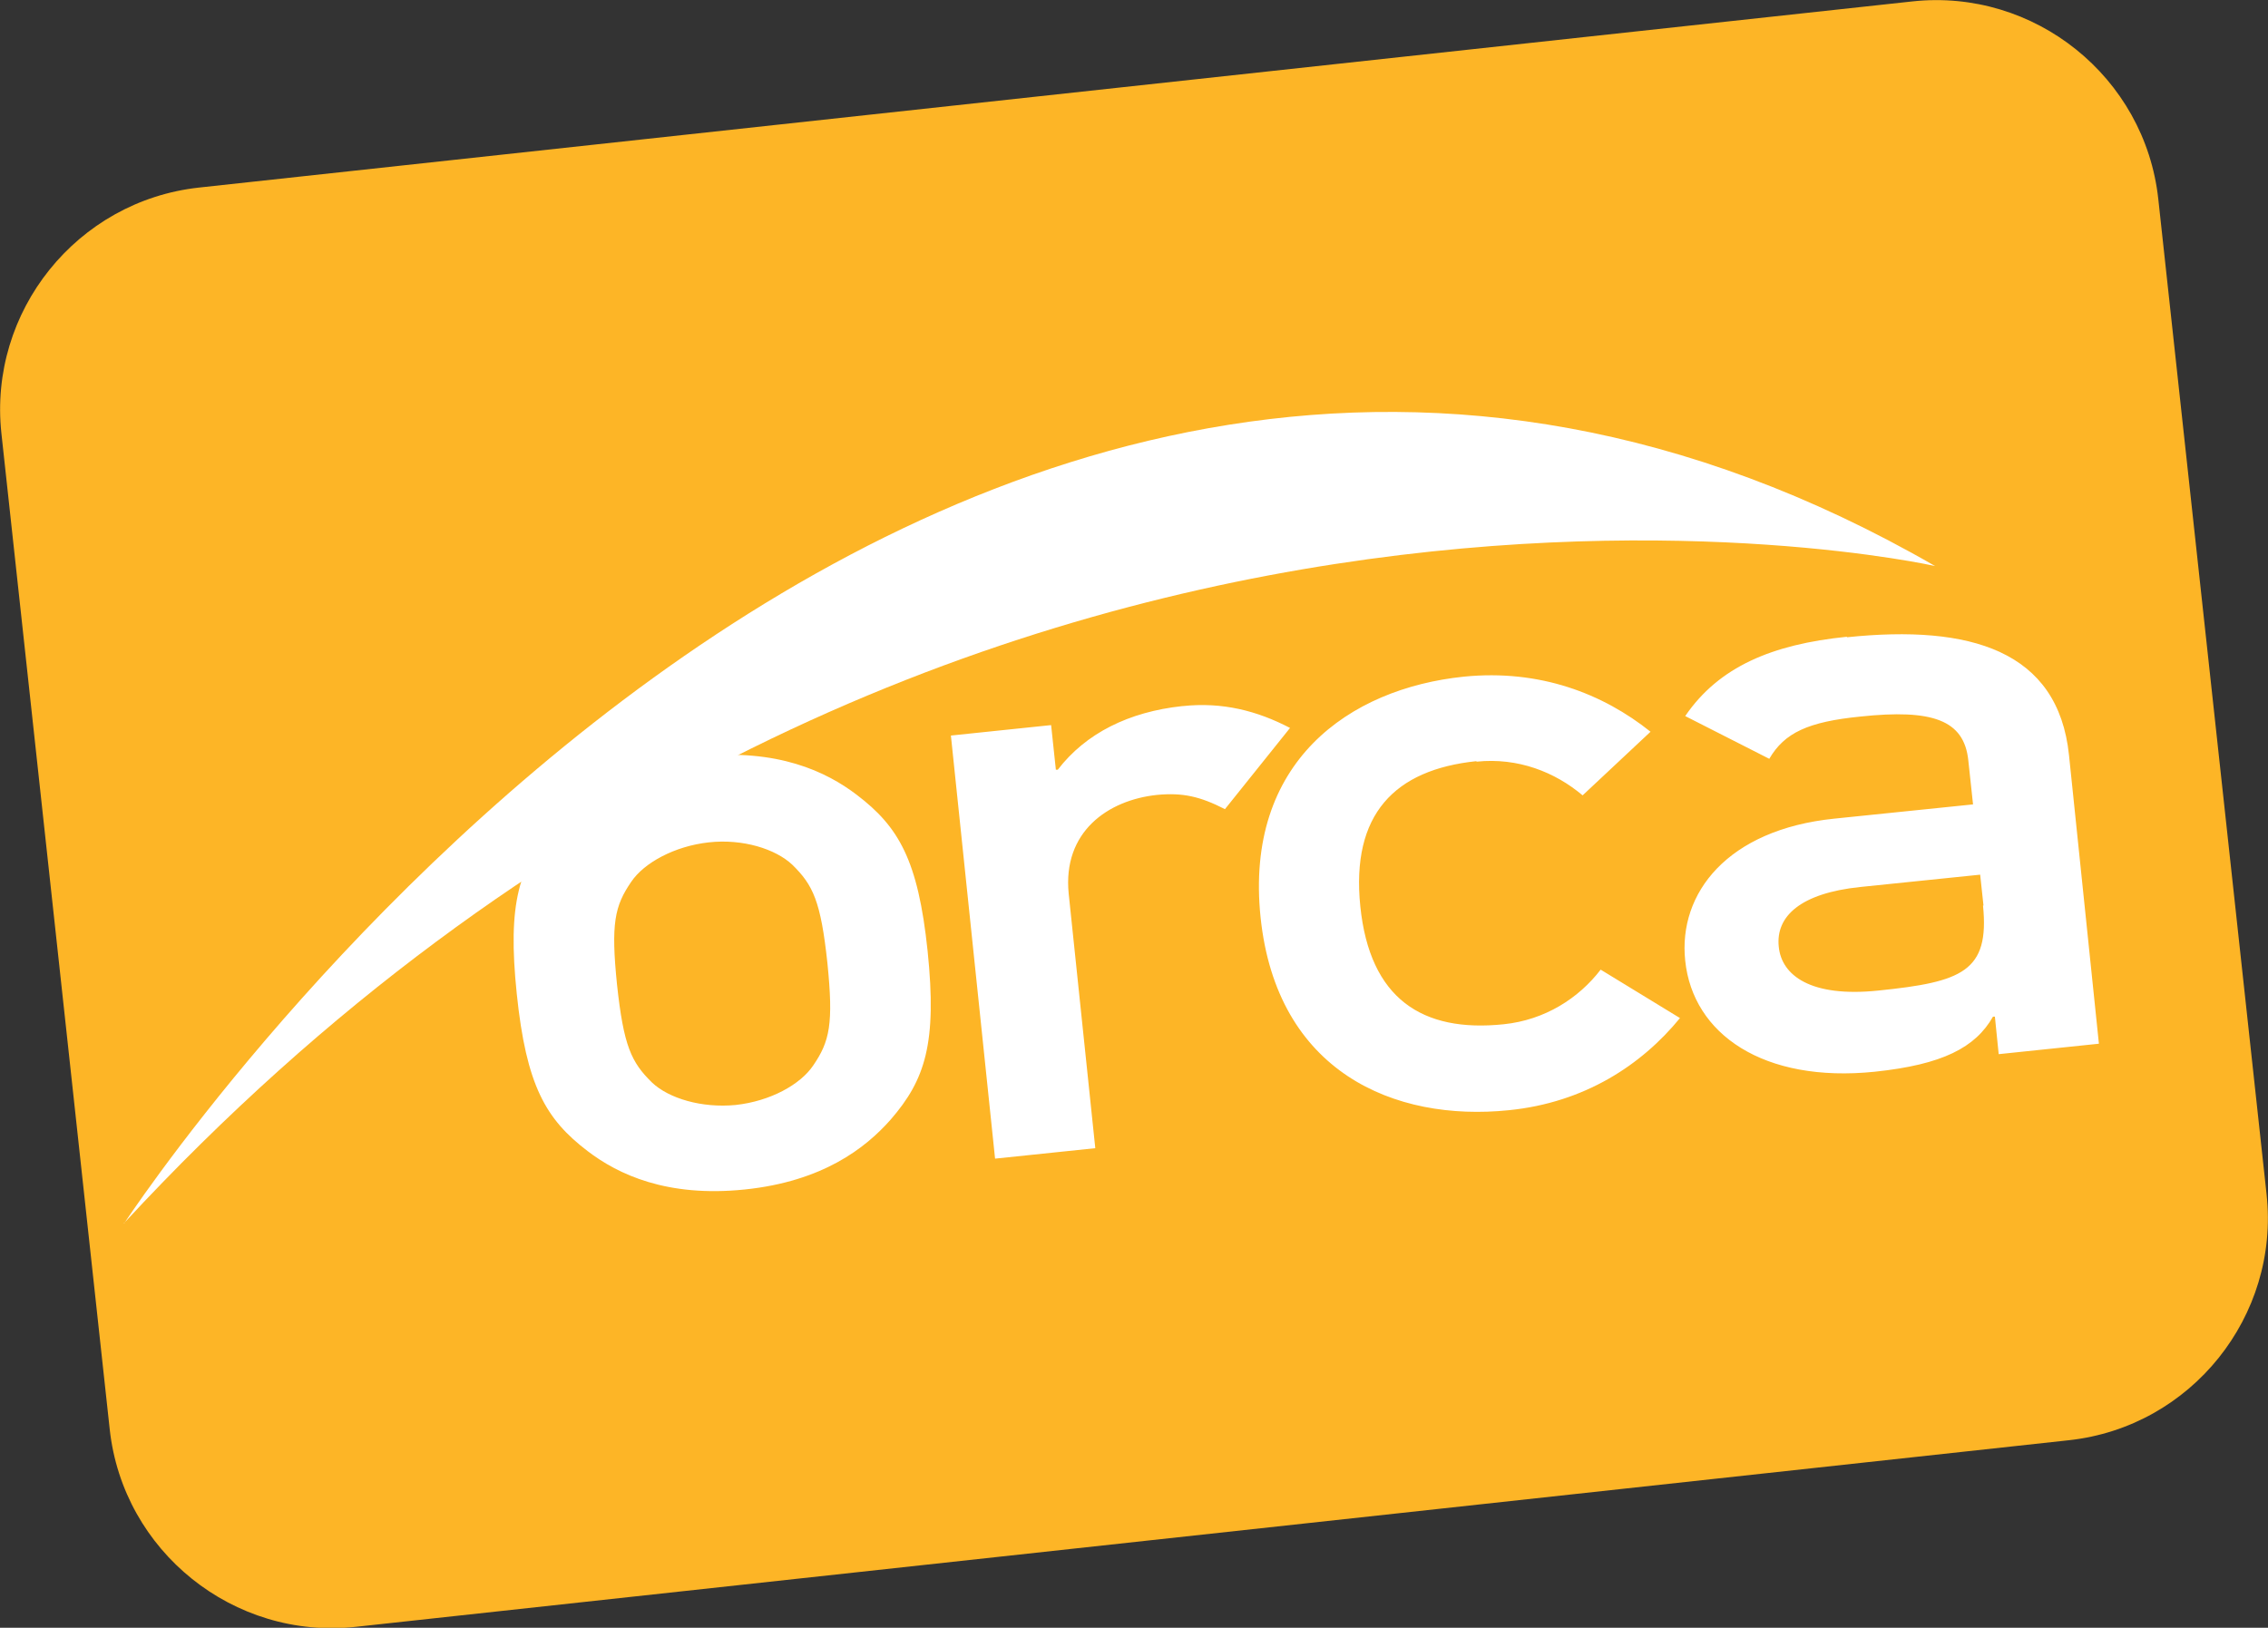 <?xml version="1.0" encoding="UTF-8"?>
<svg id="Layer_2" data-name="Layer 2" xmlns="http://www.w3.org/2000/svg" viewBox="0 0 47.75 34.28">
  <rect x="0" y="0" width="47.75" height="34.28" fill="#333333" stroke="none"/>
  <defs>
    <style>
      .cls-1 {
        fill: #fdb526;
      }

      .cls-1, .cls-2 {
        stroke-width: 0px;
      }

      .cls-2 {
        fill: #fff;
      }
    </style>
  </defs>
  <g id="Layer_1-2" data-name="Layer 1">
    <path class="cls-1" d="m43.56,30.33l-36.07,3.93c-2.57.28-4.9-1.59-5.18-4.16L.03,9.13c-.28-2.57,1.59-4.9,4.16-5.18L40.26.03c2.57-.28,4.9,1.59,5.18,4.16l2.28,20.96c.28,2.57-1.59,4.9-4.16,5.18"/>
    <path class="cls-2" d="m24.89,14.87c-1.12.12-2.03.57-2.62,1.34h-.04s-.1-.94-.1-.94l-2.11.22.93,8.91,2.11-.22-.56-5.36c-.13-1.3.82-1.97,1.86-2.08.54-.05.9.03,1.43.3l1.37-1.71c-.69-.36-1.42-.55-2.26-.46m16.85,4.2c.14,1.39-.44,1.61-2.2,1.79-1.43.15-2.04-.32-2.1-.92-.07-.65.47-1.13,1.71-1.26l2.53-.26.07.65Zm-2.87-5.66c-1.57.16-2.69.63-3.4,1.67l1.77.9c.32-.55.82-.78,1.92-.89,1.51-.16,2.18.07,2.27.92l.1.93-2.92.3c-2.25.23-3.29,1.57-3.14,2.99.16,1.55,1.65,2.58,3.99,2.34,1.43-.15,2.12-.51,2.49-1.16h.04s.08.79.08.79l2.11-.22-.63-6.08c-.23-2.2-2.08-2.75-4.67-2.48m-21.77,9.02c-.27.4-.9.75-1.63.83-.72.07-1.41-.14-1.76-.47-.44-.43-.6-.77-.74-2.07-.13-1.28-.05-1.65.3-2.16.27-.4.91-.75,1.63-.83.72-.08,1.41.14,1.76.47.44.43.6.77.74,2.07.13,1.28.05,1.65-.3,2.16m-2.39-6.51c-1.63.17-2.54.87-3.07,1.47-.73.84-.98,1.61-.78,3.53.2,1.93.61,2.64,1.49,3.31.64.49,1.67.98,3.31.81,1.64-.17,2.54-.87,3.07-1.47.73-.84.98-1.61.78-3.55-.2-1.92-.61-2.62-1.49-3.29-.64-.49-1.67-.98-3.31-.81m16.36.11c.87-.09,1.65.22,2.23.71l1.43-1.34c-1-.8-2.33-1.32-3.93-1.16-2.42.25-4.62,1.8-4.28,5.07.34,3.25,2.81,4.31,5.23,4.06,1.59-.16,2.79-.95,3.6-1.94l-1.67-1.02c-.46.6-1.17,1.06-2.04,1.15-1.72.18-2.82-.54-3.02-2.48-.2-1.95.73-2.88,2.44-3.06"/>
    <path class="cls-2" d="m2.61,25.77S19.61-.26,40.74,11.92c0,0-20.95-4.73-38.13,13.84"/>
  </g>
</svg>